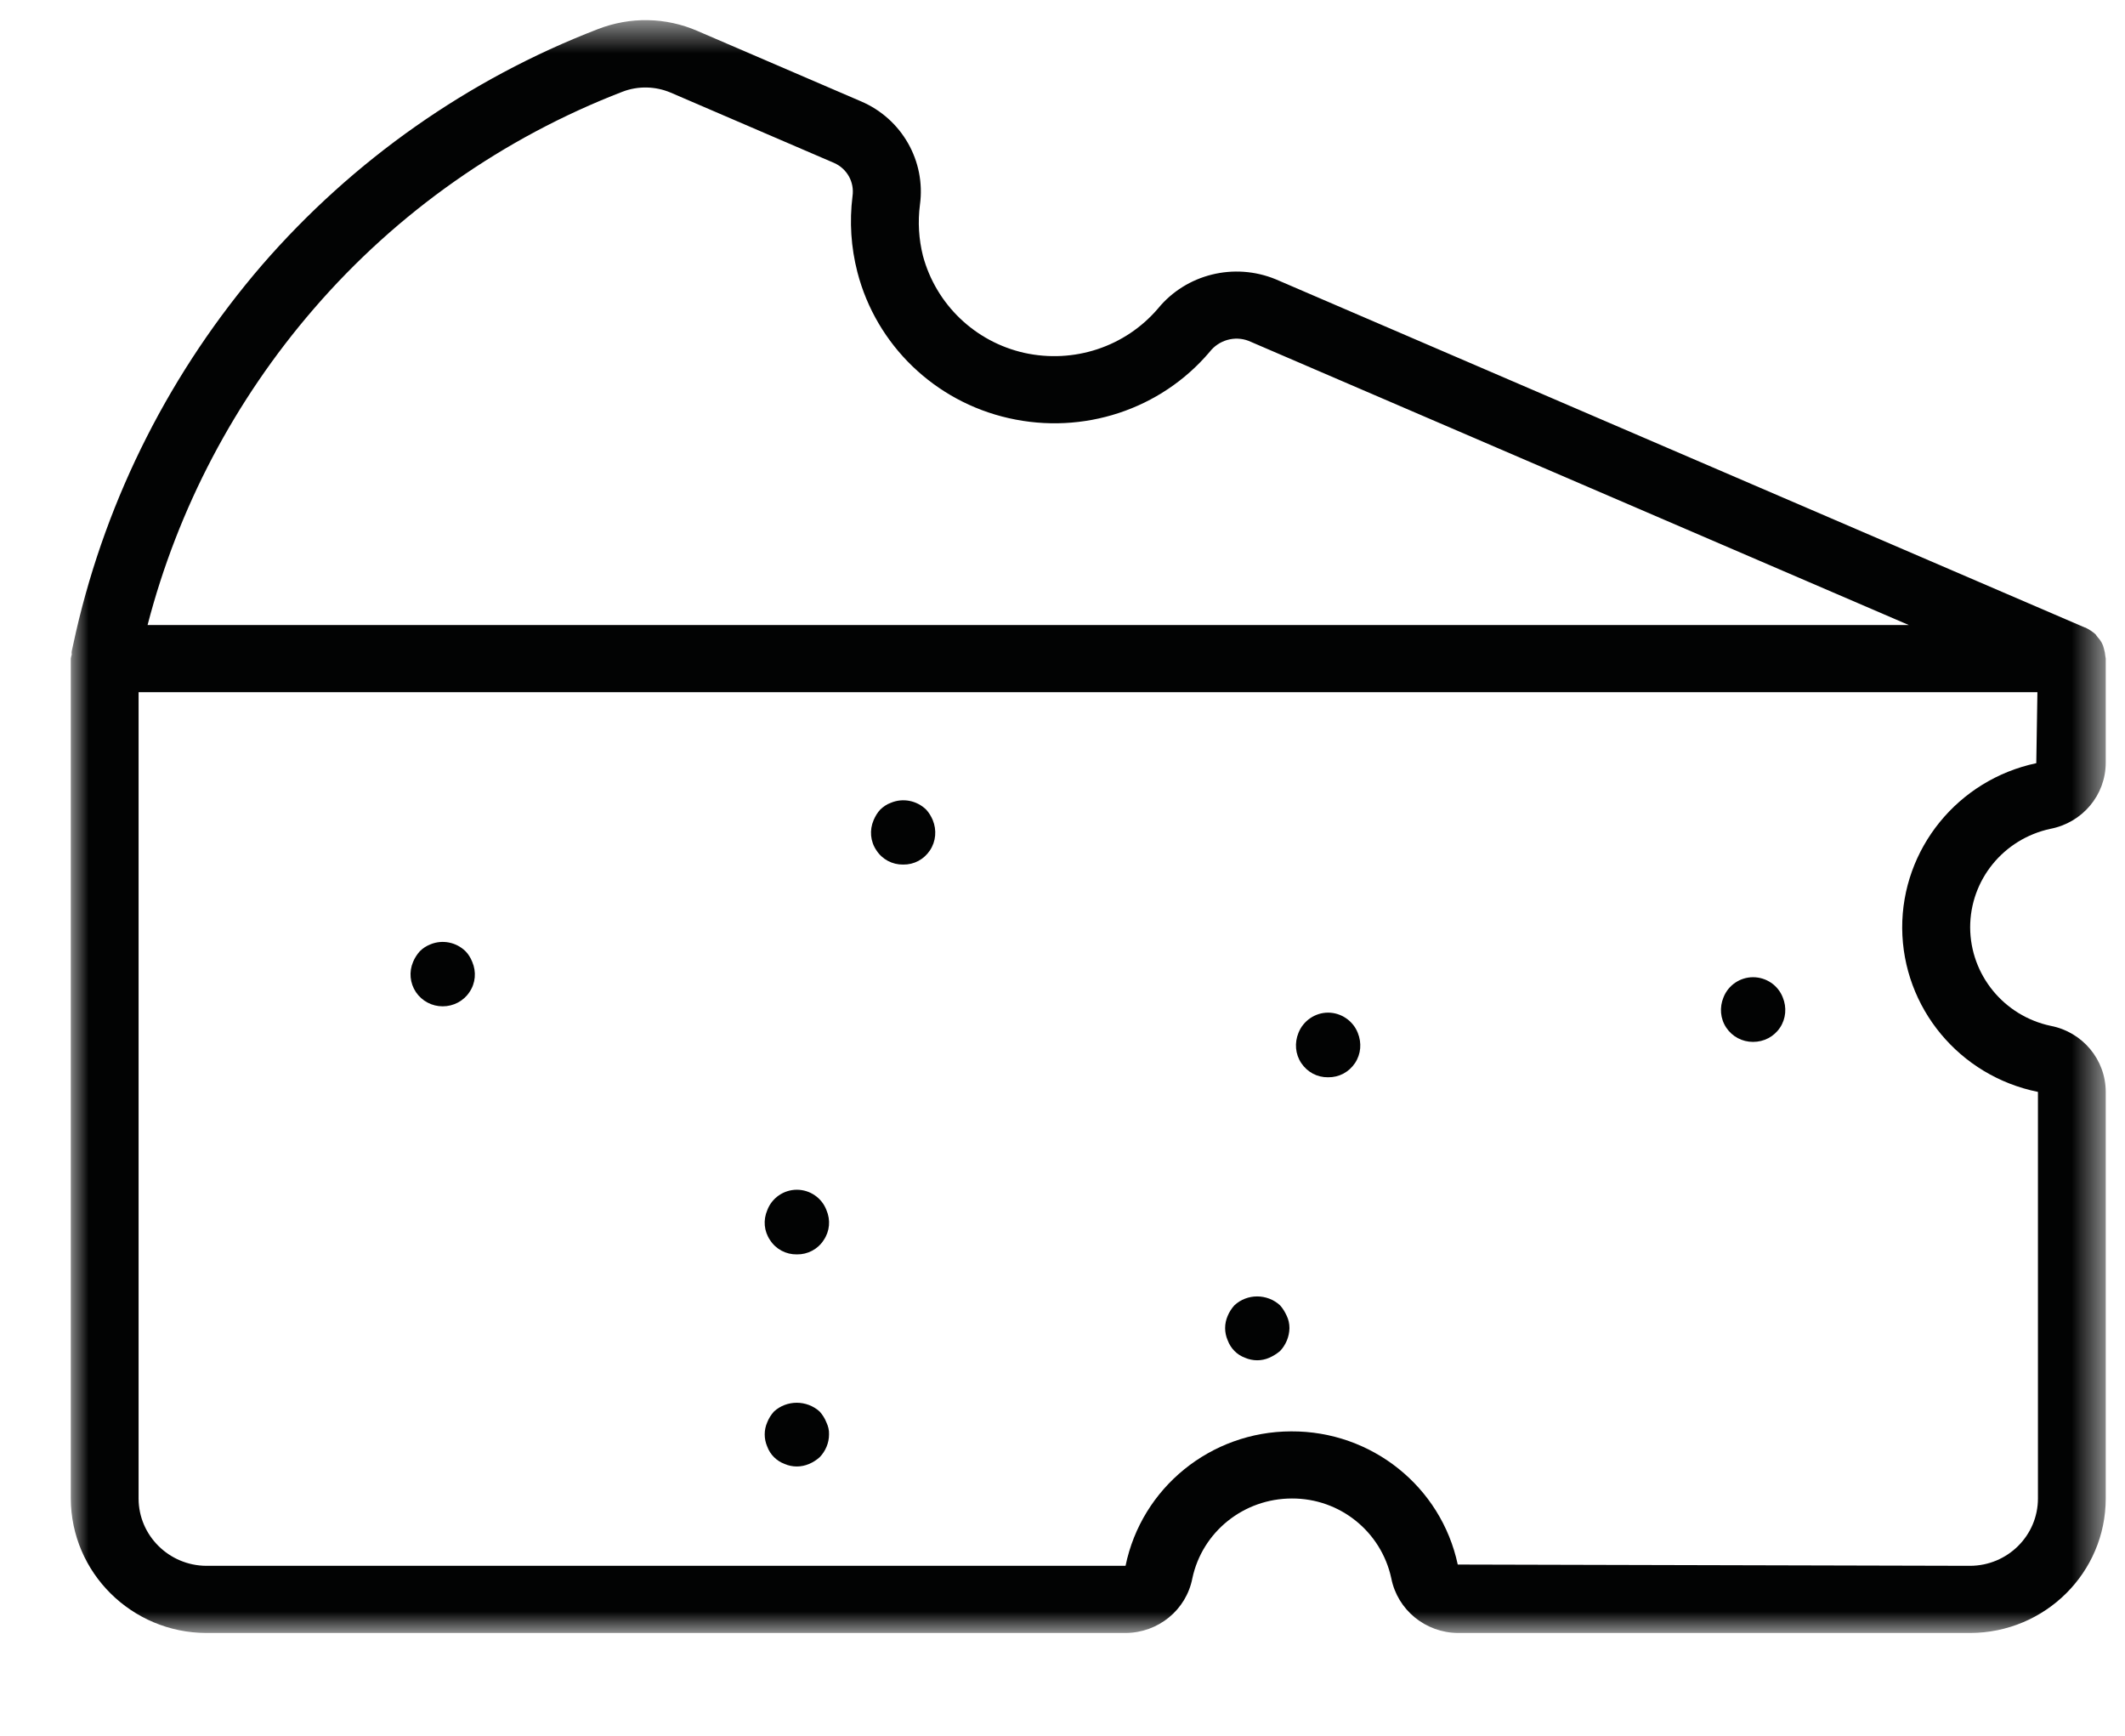 <?xml version="1.0" encoding="UTF-8"?>
<svg width="60px" height="49px" viewBox="0 0 60 49" version="1.1" xmlns="http://www.w3.org/2000/svg" xmlns:xlink="http://www.w3.org/1999/xlink">
    <title>Group 27</title>
    <defs>
        <polygon id="path-1" points="0 0.569 57.456 0.569 57.456 46.096 0 46.096"></polygon>
        <polygon id="path-3" points="1.714 1.714 4.286 1.714 4.286 4.286 1.714 4.286"></polygon>
        <polygon id="path-5" points="1.714 1.714 4.286 1.714 4.286 4.286 1.714 4.286"></polygon>
        <polygon id="path-7" points="1.714 1.714 4.286 1.714 4.286 4.286 1.714 4.286"></polygon>
    </defs>
    <g id="Page-1" stroke="none" stroke-width="1" fill="none" fill-rule="evenodd">
        <g id="Page-Brut-nature" transform="translate(-76, -1507)">
            <g id="Group-27" transform="translate(76, 1507)">
                <g id="Group-3" transform="translate(2, 0)">
                    <mask id="mask-2" fill="white">
                        <use xlink:href="#path-1"></use>
                    </mask>
                    <g id="Clip-2"></g>
                    <path d="M55.542,30.825 L55.542,42.303 C55.542,43.348 54.688,44.199 53.628,44.204 L39.16,44.168 C38.691,41.969 36.729,40.397 34.457,40.408 C32.184,40.413 30.233,42 29.78,44.204 L3.827,44.204 C2.773,44.199 1.913,43.348 1.913,42.303 L1.913,19.54 L55.527,19.54 L55.495,21.545 C53.28,22.015 51.699,23.963 51.709,26.203 C51.725,28.449 53.323,30.376 55.542,30.825 M6.859,8.719 C9.211,5.993 12.206,3.889 15.58,2.588 C16.018,2.421 16.503,2.432 16.935,2.614 L21.549,4.599 C21.918,4.761 22.129,5.142 22.071,5.539 C21.981,6.259 22.029,6.985 22.208,7.68 C22.741,9.743 24.396,11.335 26.484,11.805 C28.583,12.281 30.771,11.565 32.153,9.936 C32.411,9.602 32.859,9.471 33.255,9.623 L51.894,17.644 L2.167,17.644 C3.021,14.354 4.629,11.299 6.859,8.719 M55.89,23.399 C56.797,23.226 57.456,22.448 57.456,21.529 L57.456,18.589 C57.456,18.568 57.446,18.553 57.446,18.532 C57.441,18.459 57.425,18.38 57.404,18.307 C57.377,18.187 57.314,18.077 57.224,17.983 C57.203,17.962 57.187,17.931 57.172,17.91 C57.087,17.832 56.987,17.769 56.882,17.717 L56.876,17.717 L56.871,17.717 L34.019,7.884 C32.849,7.403 31.493,7.737 30.697,8.709 C29.769,9.795 28.319,10.27 26.922,9.962 C25.53,9.649 24.428,8.594 24.059,7.22 C23.943,6.756 23.911,6.265 23.975,5.779 C24.143,4.547 23.463,3.351 22.308,2.86 L17.695,0.875 C16.798,0.484 15.791,0.468 14.879,0.823 C11.22,2.233 7.961,4.526 5.399,7.481 C2.831,10.463 1.028,14.009 0.147,17.832 L0.026,18.38 C0.021,18.412 0.021,18.443 0.026,18.479 C0.015,18.516 0.005,18.547 -0.001,18.589 L-0.001,42.303 C0.005,44.397 1.718,46.095 3.827,46.1 L29.78,46.1 C30.703,46.095 31.493,45.452 31.667,44.554 C31.947,43.243 33.117,42.303 34.478,42.303 C35.833,42.298 36.998,43.238 37.283,44.554 C37.457,45.447 38.248,46.095 39.171,46.1 L53.628,46.1 C55.743,46.095 57.456,44.397 57.456,42.303 L57.456,30.825 C57.456,29.916 56.803,29.133 55.901,28.96 C54.577,28.678 53.634,27.519 53.628,26.182 C53.628,24.84 54.567,23.686 55.89,23.399" id="Fill-1" fill="#020303" mask="url(#mask-2)"></path>
                </g>
                <g id="Group-6" transform="translate(0, 43)">
                    <mask id="mask-4" fill="white">
                        <use xlink:href="#path-3"></use>
                    </mask>
                    <g id="Clip-5"></g>
                    <path d="" id="Fill-4" fill="#020303" mask="url(#mask-4)"></path>
                </g>
                <g id="Group-9" transform="translate(0, 43)">
                    <mask id="mask-6" fill="white">
                        <use xlink:href="#path-5"></use>
                    </mask>
                    <g id="Clip-8"></g>
                    <path d="" id="Fill-7" fill="#020303" mask="url(#mask-6)"></path>
                </g>
                <path d="M36.143,36.85 C35.778,36.515 35.213,36.515 34.853,36.85 C34.773,36.94 34.708,37.04 34.663,37.15 C34.568,37.37 34.568,37.615 34.663,37.835 C34.748,38.065 34.923,38.245 35.153,38.33 C35.373,38.425 35.623,38.425 35.838,38.33 C35.953,38.28 36.053,38.215 36.143,38.14 C36.308,37.965 36.403,37.735 36.408,37.495 C36.408,37.37 36.383,37.255 36.333,37.15 C36.283,37.04 36.223,36.94 36.143,36.85" id="Fill-10" fill="#020303"></path>
                <path d="M25.502,24.407 C25.807,24.412 26.087,24.262 26.257,24.007 C26.427,23.752 26.452,23.432 26.337,23.152 C26.292,23.047 26.232,22.942 26.147,22.852 C25.882,22.597 25.492,22.522 25.157,22.662 C25.042,22.702 24.942,22.772 24.857,22.852 C24.772,22.942 24.712,23.047 24.667,23.152 C24.547,23.432 24.572,23.752 24.747,24.007 C24.912,24.262 25.197,24.412 25.502,24.407" id="Fill-12" fill="#020303"></path>
                <path d="M49.498,29.413 C49.807,29.413 50.087,29.267 50.258,29.012 C50.428,28.758 50.453,28.438 50.337,28.157 C50.203,27.812 49.867,27.587 49.498,27.587 C49.133,27.587 48.797,27.812 48.663,28.157 C48.547,28.438 48.572,28.758 48.742,29.012 C48.913,29.267 49.193,29.413 49.498,29.413" id="Fill-14" fill="#020303"></path>
                <g id="Group-18" transform="translate(0, 43)">
                    <mask id="mask-8" fill="white">
                        <use xlink:href="#path-7"></use>
                    </mask>
                    <g id="Clip-17"></g>
                    <path d="" id="Fill-16" fill="#020303" mask="url(#mask-8)"></path>
                </g>
                <path d="M23.143,39.848 C22.778,39.518 22.213,39.518 21.853,39.848 C21.773,39.938 21.708,40.038 21.663,40.153 C21.568,40.368 21.568,40.618 21.663,40.838 C21.748,41.068 21.928,41.243 22.153,41.328 C22.373,41.423 22.623,41.423 22.843,41.328 C22.953,41.283 23.053,41.218 23.143,41.138 C23.308,40.968 23.408,40.738 23.408,40.493 C23.413,40.373 23.383,40.258 23.333,40.153 C23.288,40.038 23.223,39.938 23.143,39.848" id="Fill-19" fill="#020303"></path>
                <path d="M12.499,28.409 C12.804,28.409 13.089,28.259 13.254,28.009 C13.429,27.754 13.454,27.434 13.334,27.154 C13.289,27.044 13.229,26.939 13.144,26.854 C12.884,26.599 12.494,26.519 12.154,26.659 C12.039,26.704 11.939,26.769 11.854,26.854 C11.774,26.944 11.709,27.044 11.664,27.154 C11.544,27.434 11.574,27.754 11.744,28.009 C11.914,28.259 12.194,28.409 12.499,28.409" id="Fill-21" fill="#020303"></path>
                <path d="M37.498,30.412 C37.807,30.417 38.087,30.267 38.258,30.012 C38.428,29.757 38.453,29.442 38.337,29.157 C38.203,28.817 37.867,28.587 37.498,28.587 C37.133,28.587 36.797,28.817 36.663,29.157 C36.547,29.442 36.572,29.757 36.742,30.012 C36.913,30.267 37.193,30.417 37.498,30.412" id="Fill-23" fill="#020303"></path>
                <path d="M22.5,35.412 C22.805,35.417 23.09,35.267 23.255,35.012 C23.43,34.757 23.455,34.442 23.335,34.162 C23.205,33.817 22.87,33.587 22.5,33.587 C22.13,33.587 21.795,33.817 21.665,34.162 C21.545,34.442 21.57,34.757 21.745,35.012 C21.91,35.267 22.195,35.417 22.5,35.412" id="Fill-25" fill="#020303"></path>
            </g>
        </g>
    </g>
</svg>